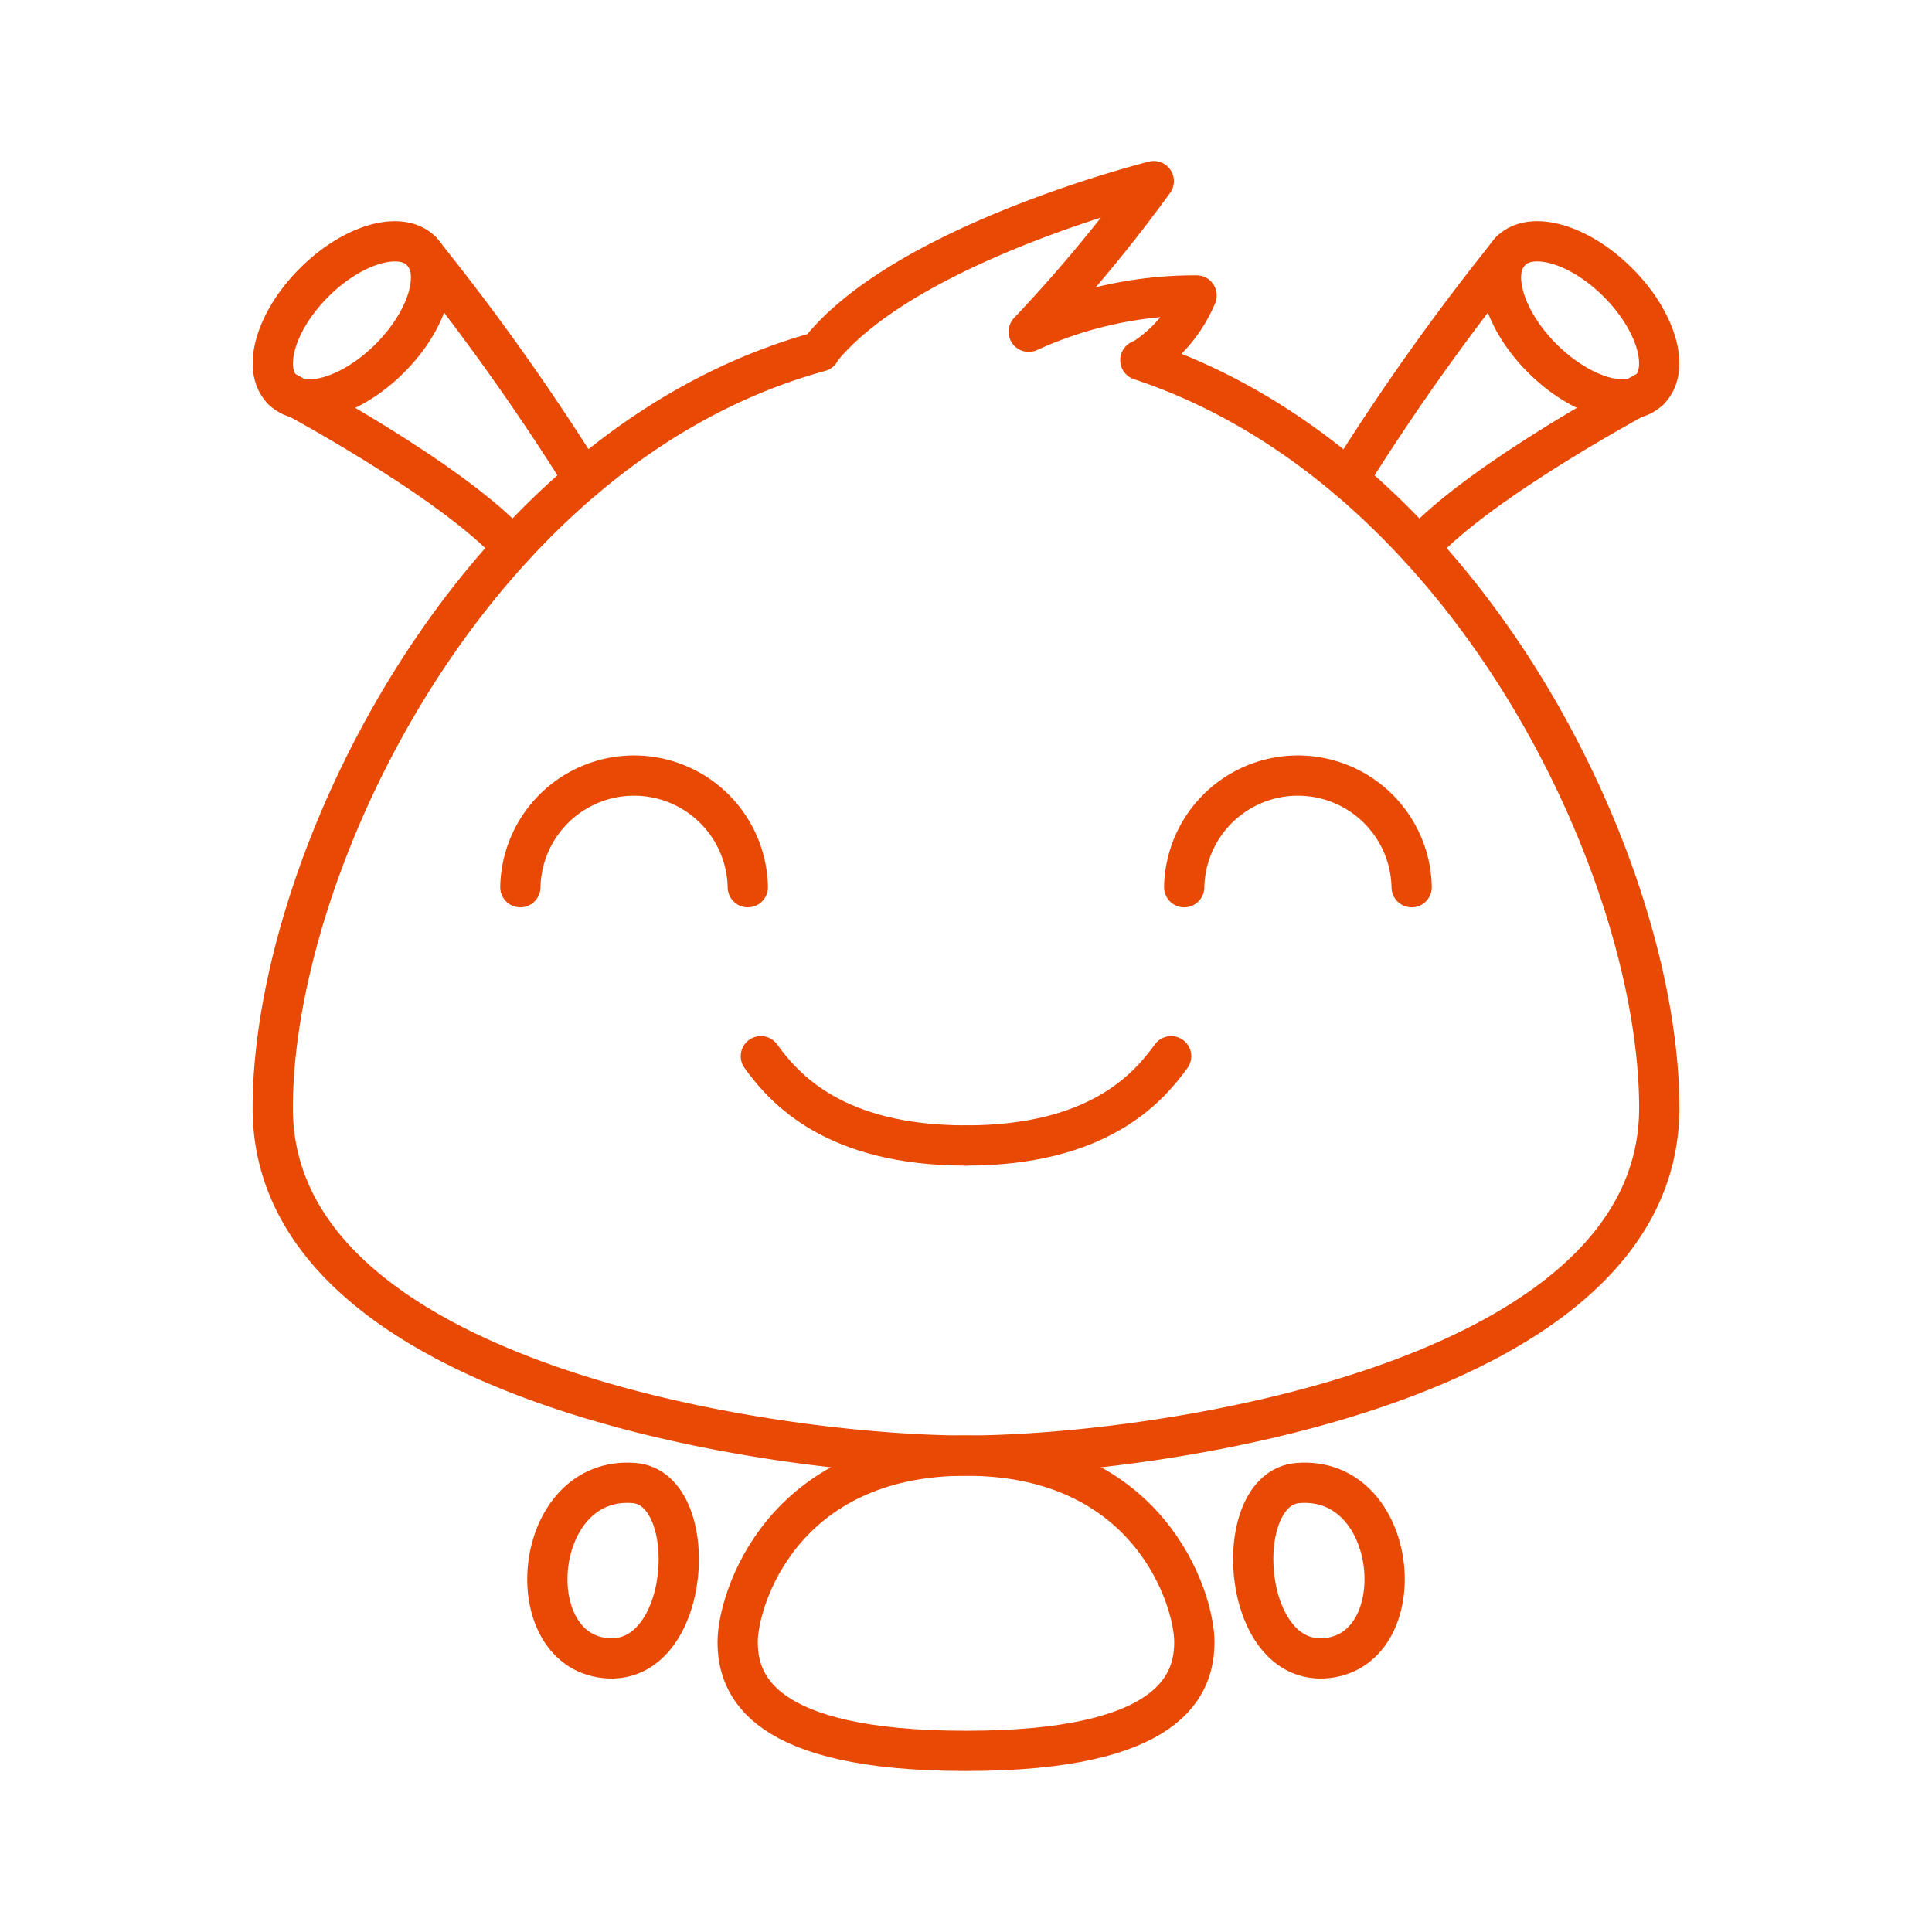 <svg width="64px" height="64px" viewBox="0 0 48 48" xmlns="http://www.w3.org/2000/svg" fill="#e84905"><g id="SVGRepo_bgCarrier" stroke-width="0"></g><g id="SVGRepo_tracerCarrier" stroke-linecap="round" stroke-linejoin="round"></g><g id="SVGRepo_iconCarrier"><defs><style>.a{fill:none;stroke:#e84905;stroke-linecap:round;stroke-linejoin:round;}</style></defs><path class="a" d="M24,28.459c-3.277,0-4.52-1.42-5.097-2.218"></path><path class="a" d="M18.579,22.042a2.826,2.826,0,0,0-5.651,0"></path><path class="a" d="M15.753,36.845c1.702.134,1.442,4.592-.732,4.348S13.224,36.645,15.753,36.845Z"></path><ellipse class="a" cx="8.743" cy="7.961" rx="2.44" ry="1.331" transform="translate(-3.068 8.514) rotate(-45)"></ellipse><path class="a" d="M14.498,11.902a58.543,58.543,0,0,0-4.03-5.667"></path><path class="a" d="M12.74,13.599c-1.53-1.697-5.723-3.913-5.723-3.913"></path><path class="a" d="M24,28.459c3.277,0,4.52-1.42,5.097-2.218"></path><path class="a" d="M29.421,22.042a2.826,2.826,0,0,1,5.651,0"></path><path class="a" d="M24,43.5c5.097,0,5.673-1.642,5.673-2.707S28.564,36.164,24,36.164s-5.673,3.564-5.673,4.629S18.903,43.5,24,43.5Z"></path><path class="a" d="M32.247,36.845c-1.702.134-1.442,4.592.732,4.348S34.776,36.645,32.247,36.845Z"></path><ellipse class="a" cx="39.257" cy="7.961" rx="1.331" ry="2.44" transform="translate(5.869 30.09) rotate(-45)"></ellipse><path class="a" d="M33.502,11.902a58.543,58.543,0,0,1,4.03-5.667"></path><path class="a" d="M35.26,13.599c1.53-1.697,5.723-3.913,5.723-3.913"></path><path class="a" d="M28.332,8.947l.025.001A3.447,3.447,0,0,0,29.729,7.34a9.948,9.948,0,0,0-4.171.902A37.064,37.064,0,0,0,28.665,4.5s-6.212,1.553-8.312,4.233l.017,0C11.754,11.091,6.776,21.472,6.776,27.527c0,6.862,12.56,8.637,17.224,8.637S41.224,34.39,41.224,27.527C41.224,21.638,36.515,11.66,28.332,8.947Z"></path></g></svg>